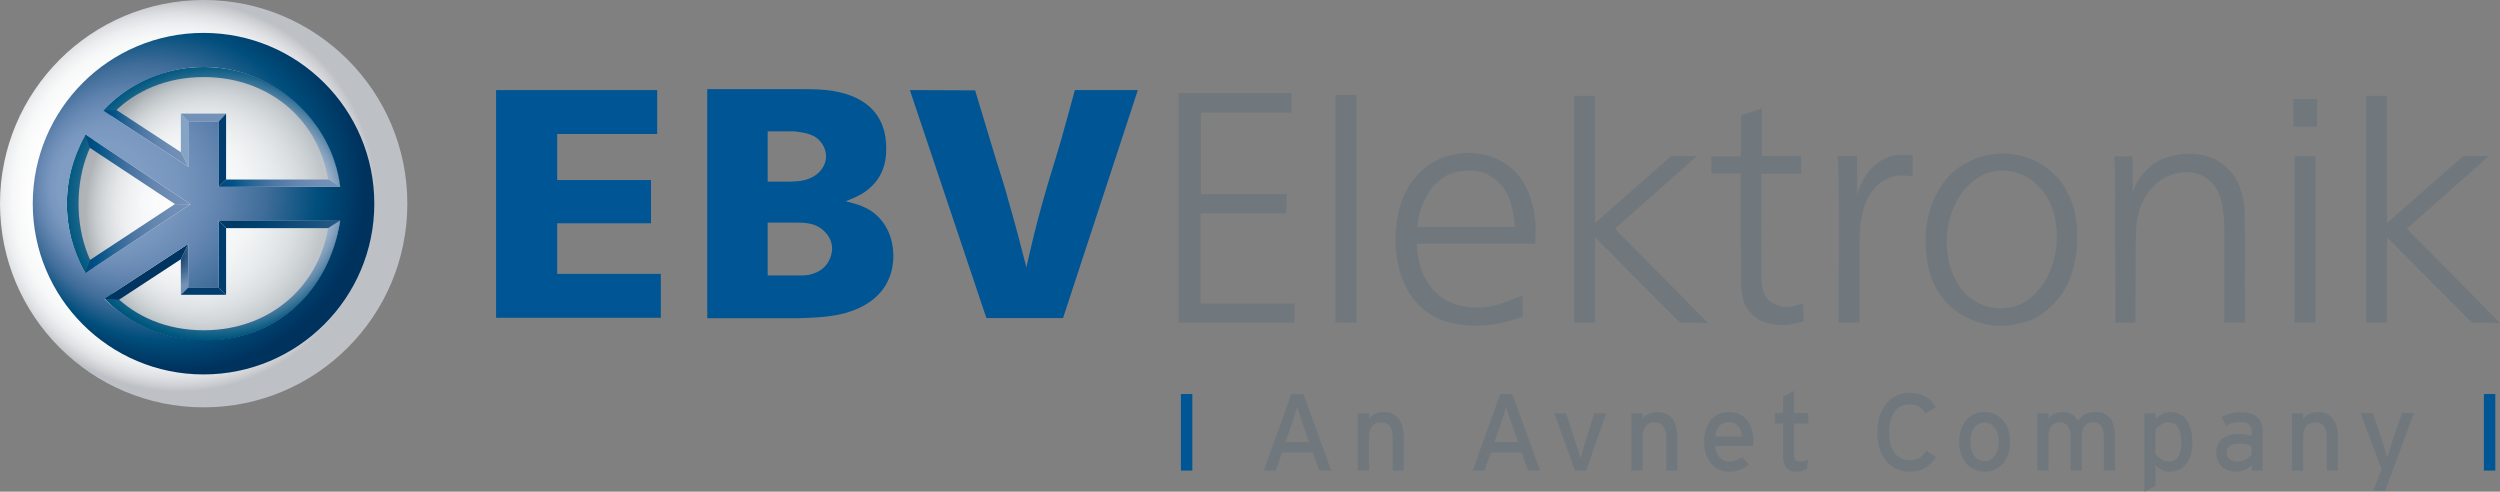 <?xml version="1.0" encoding="utf-8"?>
<!-- Generator: Adobe Illustrator 21.0.2, SVG Export Plug-In . SVG Version: 6.00 Build 0)  -->
<svg version="1.1" id="Layer_1" xmlns="http://www.w3.org/2000/svg" xmlns:xlink="http://www.w3.org/1999/xlink" x="0px" y="0px"
	 viewBox="0 0 1862.1 366.2" style="enable-background:new 0 0 1862.1 366.2;" xml:space="preserve">
<rect x="0" y="0" width="1862.1" height="366.2" fill="#808080" stroke="none"/>
<style type="text/css">
	.st0{fill:#70787D;}
	.st1{fill:#005595;}
	.st2{enable-background:new    ;}
	.st3{fill:url(#SVGID_1_);}
	.st4{fill:url(#SVGID_2_);}
	.st5{opacity:0.49;fill:url(#SVGID_3_);}
	.st6{fill:url(#SVGID_4_);}
	.st7{fill:#003D6E;}
	.st8{fill:url(#SVGID_5_);}
	.st9{fill:url(#SVGID_6_);}
	.st10{fill:url(#SVGID_7_);}
	.st11{fill:#003461;}
	.st12{fill:url(#SVGID_8_);}
	.st13{fill:url(#SVGID_9_);}
	.st14{fill:url(#SVGID_10_);}
	.st15{fill:url(#SVGID_11_);}
	.st16{fill:url(#SVGID_12_);}
	.st17{fill:url(#SVGID_13_);}
</style>
<g>
	<polygon class="st0" points="962,69.3 962,83.9 894.5,83.9 894.5,144.6 958.4,144.6 958.1,158.9 894.2,158.9 894.2,226.1 
		964.4,226.1 964.2,240.4 877.8,240.4 877.8,69.3 962,69.3 	"/>
	<polygon class="st0" points="1010.4,240.4 994.7,240.2 994.7,70.7 1010.4,70.7 1010.4,240.4 	"/>
	<path class="st0" d="M1055.3,181.6c1.2,15.5,3.2,21.1,8.2,28.8c1.5,2.4,3.6,6,9.9,10.9c5.6,3.9,13.8,7.7,26.6,7.7
		c12.8,0,21.3-3.6,33.9-9.2l0.5,16c-7.3,2.4-18.1,6.8-34.8,6.8c-3.9,0-7.3-0.2-10.9-0.7c-13.1-1.5-26.4-6.5-36.5-20.1
		c-6.1-8-12.8-22.7-12.8-43.3c0-3.4,0.2-21.8,8-36.5c3.1-6,6.8-9.9,9-12.3c6-6.3,14-12.6,28.1-14.8c3.1-0.7,6.3-1,9.7-1
		c3.1,0,23,0.2,36.8,16.7c4.4,5.1,7.5,12.3,9.4,18.1c2.7,8.7,4.1,15.7,3.1,32.9H1055.3L1055.3,181.6z M1128.3,169
		c-0.5-5.6-1.2-11.1-2.7-16.7c-0.7-2.7-3.6-13.8-15-20.8c-4.8-2.9-7-3.9-15.7-4.6c-10.4,0.7-14.3,1.9-19.8,5.3
		c-0.5,0.5-3.9,2.7-6.3,5.1c-1.7,1.7-3.1,3.4-5.3,7.3c-6.8,11.1-7.5,21.1-8,24.4H1128.3L1128.3,169z"/>
	<path class="st0" d="M1188.2,165.9l56.6-49.6h19.1l-61,54l69.2,70.2l-20.8-0.2c-15.2-15.2-29.8-29.8-44.8-45
		c-6.3-6.5-12.1-11.9-18.4-18.6v63.6h-15.7v-169h15.7V165.9L1188.2,165.9z"/>
	<path class="st0" d="M1312.3,116.3h29.3v13.1H1312c0,25.2-0.2,49.8,0,75c0,1.5-0.2,9,2.2,15c2.2,4.4,8.5,9.2,16.7,9.2
		c3.1,0,5.8-0.5,12.1-2.7l0.5,13.5c-8.5,2.2-10.9,2.7-15.7,2.7c-7.3,0-12.6-1.7-15.2-2.9c-2.2-0.7-4.6-2.4-6.5-4.1
		c-3.6-2.9-5.1-5.8-5.8-7c-4.3-8.5-3.6-20.3-3.6-28.8c0-7.7,0-15.5-0.2-23.2v-46.9h-21.8v-12.8h22V86l15.7-5.3V116.3L1312.3,116.3z"
		/>
	<path class="st0" d="M1383.1,146.5c0.7-3.2,1.5-7.5,6-14.8c4.8-7.3,13.3-16.5,28.1-16.5c2.4,0,4.8,0.2,7.5,0.5v15.7
		c-2.4-0.2-5.1-0.7-7.7-0.7c-2.7,0-11.4,0-19.8,8.5c-2.2,2.2-4.1,4.8-5.3,7c-8.2,14.3-6.8,36-6.8,50.1v44h-15.7
		c0-17.4,0-34.6,0.2-52c0-16.9,0.2-33.9-0.2-50.8c0-7-0.2-14.3-0.7-21.3h14.5V146.5L1383.1,146.5z"/>
	<path class="st0" d="M1527.4,127.4c6.5,5.6,9.4,9.7,12.3,15.5c4.1,7.7,7.5,17.2,7.5,33.9c0,5.3,0,17.2-5.8,31.5
		c-0.2,1-2.4,5.8-5.1,9.9c-1.9,2.9-9.2,12.6-19.4,18.2c-10.4,5.8-24.9,6.3-27.1,6.3c-4.1,0-13.5-0.5-25.2-6.3
		c-3.4-1.7-5.8-3.2-8.7-5.3c-1.2-1-4.8-3.9-8.2-8.2c-1.9-2.2-4.6-5.8-7-10.9c-6.3-13.3-6.5-29.8-6.5-32.9
		c0-26.1,12.1-45.5,24.9-54.4c6.1-4.1,15.5-9.4,30-10.2C1507.3,113.6,1519.9,120.9,1527.4,127.4L1527.4,127.4z M1469.1,135.4
		c-3.1,2.7-6.5,6.5-7,7c-5.3,7-12.1,20.3-12.1,37.7c0,18.9,7.5,32.2,14,38.7c4.6,4.4,13.5,10.9,25.6,10.9c9.2,0,16-3.2,19.4-5.3
		c3.4-2.2,6.5-5.3,7.5-6.3c1.5-1.7,3.9-4.3,6.3-8c3.9-6.3,9.2-18.4,9.2-34.1c0-3.1-0.2-16.2-6.3-27.6c-1.5-2.4-4.1-7-10.2-12.3
		c-4.6-3.9-13.3-9.7-26.1-9C1486.5,127.4,1478.3,127.9,1469.1,135.4L1469.1,135.4z"/>
	<path class="st0" d="M1656.7,240.2v-61c0-10.4,0.7-28.1-6.3-39.4c-3.2-5.1-10.4-11.6-22.3-11.6c-4.6,0-11.6,1.7-16.5,4.6
		c-2.9,1.7-8.7,5.8-13.3,13.3c-8,12.3-7.5,27.6-7.5,39.9c0,18.1-0.2,36.3-0.2,54.4h-15c0-26.4-0.2-53-0.2-79.4
		c0-8.7,0.2-17.2,0-25.7c0-6.3-0.5-12.8-0.7-18.9h13.8v27.1c1.9-5.6,3.4-9.2,8.2-14.5c2.9-3.4,6.5-6.3,7.3-7
		c4.6-3.4,14.5-7.5,26.9-7.5c3.9,0,21.3,0,32.9,16.2c4.8,6.8,7.3,16.7,8,23.7c0.2,4.8,0.2,9.7,0.2,14.3c0,4.6,0.2,9.2,0.2,13.5
		c0,9.9-0.2,19.8-0.2,29.5c0.2,9.4,0.2,19.1,0,28.6L1656.7,240.2L1656.7,240.2z"/>
	<path class="st0" d="M1725.9,73.8v20.6h-17.7V73.8H1725.9L1725.9,73.8z M1724.7,116.3v123.9H1709V116.3H1724.7L1724.7,116.3z"/>
	<path class="st0" d="M1778.1,165.9l56.6-49.6h19.1l-61,54l69.2,70.2l-20.8-0.2c-15.2-15.2-29.8-29.8-44.8-45
		c-6.3-6.5-12.1-11.9-18.4-18.6v63.6h-15.7v-169h15.7V165.9L1778.1,165.9z"/>
</g>
<g>
	<path class="st1" d="M526.8,236.9V66.4h66.3c5.3,0,10.6,0,15.7,0.2c9.9,0.5,51.3,2.4,51.3,43.8c0,5.3-0.2,18.4-11.1,28.6
		c-6.1,5.8-11.9,8-19.1,10.9c1.7,0.5,10.9,2.4,16.9,6c12.3,7,18.6,20.3,18.6,34.8c0,7.7-1.9,25.2-20.6,36.1
		c-15.5,9.2-33.4,9.7-50.3,10.2H526.8L526.8,236.9z M571.8,97.8v37.5H588c1.5,0,3.1-0.2,4.6-0.2c2.9-0.2,12.3-0.7,18.6-8
		c2.4-2.9,4.1-6.8,4.1-10.6c0-2.9-1-6.5-2.7-9c-4.8-7.7-12.8-8.7-21.5-9.7H571.8L571.8,97.8z M571.8,165.8v39.4h25.2
		c3.6-0.2,5.6-0.2,9-1.5c11.6-3.9,13.8-14.3,13.8-18.6c0-6.5-3.9-12.1-9.4-15.7c-5.8-3.6-12.3-3.6-19.4-3.6H571.8L571.8,165.8z"/>
	<path class="st1" d="M847.5,67.1l-55.7,169.8h-57.1L677.7,67.1l48.6,0.2c5.3,17.4,10.4,34.6,15.7,52c3.4,10.6,6.8,21.3,9.7,32.2
		c4.6,15.7,8.7,31.7,12.8,47.7c3.6-16,7.3-31.9,11.9-47.9c4.4-16.2,9.7-32.2,14.3-48.2c3.4-11.9,6.5-23.9,9.9-36H847.5L847.5,67.1z"
		/>
	<polygon class="st1" points="489.5,67.1 489.5,99.8 415,99.8 415,134.1 484.9,134.1 484.9,166.3 415,166.3 415,204 492.2,204 
		492.2,236.7 369.5,236.7 369.5,67.1 489.5,67.1 	"/>
</g>
<g>
	<path class="st1" d="M879.6,350.5v-57h8.5v57H879.6z"/>
	<path class="st0" d="M982.5,350.5l-4.8-13.5h-22.8l-4.7,13.5h-8.9l20.5-57h9l20.8,57H982.5z M970.5,316.2
		c-1.4-4.1-3.7-10.7-4.3-13.1c-0.6,2.4-2.7,9-4.2,13.2l-4.6,13h17.6L970.5,316.2z"/>
	<path class="st0" d="M1037.3,350.5v-24.2c0-8.6-3.3-11.7-8.8-11.7c-5.6,0-8.8,4-8.8,10.9v25h-8.4v-42.7h8.4v4.1
		c2.1-3.1,6.4-5,10.7-5c9.9,0,15.2,6.5,15.2,19.1v24.5H1037.3z"/>
	<path class="st0" d="M1138.1,350.5l-4.8-13.5h-22.8l-4.7,13.5h-8.9l20.5-57h9l20.8,57H1138.1z M1126.1,316.2
		c-1.4-4.1-3.7-10.7-4.3-13.1c-0.6,2.4-2.7,9-4.1,13.2l-4.6,13h17.6L1126.1,316.2z"/>
	<path class="st0" d="M1181.4,350.5h-8.4l-15.3-42.7h8.8l7.6,23.2c1.4,4.2,2.6,8.1,3.2,10.5c0.5-2.4,1.6-6.3,2.9-10.5l7.3-23.2h8.9
		L1181.4,350.5z"/>
	<path class="st0" d="M1241.1,350.5v-24.2c0-8.6-3.3-11.7-8.8-11.7c-5.6,0-8.8,4-8.8,10.9v25h-8.4v-42.7h8.4v4.1
		c2.1-3.1,6.4-5,10.7-5c9.9,0,15.2,6.5,15.2,19.1v24.5H1241.1z"/>
	<path class="st0" d="M1305.7,332.1h-28.2c0.9,8.2,5.5,11.7,10.7,11.7c3.6,0,6.4-1.3,9.3-3.4l5,5.4c-3.7,3.6-8.2,5.6-14.7,5.6
		c-10,0-18.5-8.1-18.5-22.2c0-14.5,7.6-22.3,18.7-22.3c12.1,0,18,9.8,18,21.4C1305.9,329.8,1305.8,331.2,1305.7,332.1z
		 M1287.4,314.4c-5.6,0-9,3.9-9.8,10.7h19.9C1297.1,319.3,1294.3,314.4,1287.4,314.4z"/>
	<path class="st0" d="M1345.9,349.4c-2,1.1-4.9,2-8.2,2c-5.9,0-9.6-3.7-9.6-11.3v-24.7h-6.1v-7.7h6.1v-12.2l8.2-4.4v16.6h10.6v7.7
		h-10.6v23.2c0,4,1.3,5.1,4.4,5.1c2.2,0,4.6-0.8,6.2-1.7L1345.9,349.4z"/>
	<path class="st0" d="M1422.4,351.4c-14.7,0-24.1-12.1-24.1-29.4c0-17.3,9.4-29.4,24.1-29.4c9.3,0,15.5,3.7,19.4,10.7l-7.6,4.7
		c-2.9-4.6-5.9-6.8-11.8-6.8c-9.9,0-15.3,8.1-15.3,20.8c0,12.8,5.4,20.8,15.3,20.8c5.9,0,9.6-2.4,12.5-7.1l7.1,4.7
		C1437.9,347.5,1431,351.4,1422.4,351.4z"/>
	<path class="st0" d="M1478,351.4c-10.7,0-18.8-8.9-18.8-22.2c0-14,8.3-22.3,19-22.3c10.9,0,19,8.7,19,22.1
		C1497.2,343.1,1488.9,351.4,1478,351.4z M1477.9,314.8c-6.3,0-10.3,5.6-10.3,14.1c0,9.4,4.3,14.5,10.7,14.5
		c6.3,0,10.5-6.4,10.5-14.2C1488.8,320.5,1484.6,314.8,1477.9,314.8z"/>
	<path class="st0" d="M1567,350.5v-24.2c0-8.6-2.7-11.7-8.2-11.7c-5.6,0-8.2,4-8.2,10.9v25h-8.4v-24.2c0-8.6-2.7-11.7-8.2-11.7
		c-5.6,0-8.2,4-8.2,10.9v25h-8.4v-42.7h8.4v4.1c2.1-3.1,5.8-5,10.2-5c5.8,0,9.4,2.2,11.7,6.3c3.1-3.8,6.4-6.3,13.1-6.3
		c9.9,0,14.6,6.5,14.6,19.1v24.5H1567z"/>
	<path class="st0" d="M1616.2,351.4c-4.3,0-8.4-2.3-10.7-4.9v15.4l-8.3,4.3v-58.4h8.3v4.1c3.1-2.8,6.7-5,11.1-5
		c9.2,0,16.4,6.7,16.4,23C1633.1,344.5,1625.1,351.4,1616.2,351.4z M1615.1,314.6c-4,0-7.5,2.7-9.7,5.5v18c1.9,2.5,5.8,5.6,10,5.6
		c6,0,9.3-4.6,9.3-13.6C1624.7,319.3,1621.3,314.6,1615.1,314.6z"/>
	<path class="st0" d="M1677.2,350.5v-4.2c-2.9,2.9-7.1,5.1-11.7,5.1c-6.9,0-14.8-3.9-14.8-14.4c0-9.5,7.3-13.8,17-13.8
		c4,0,7.2,0.6,9.5,1.6v-3.2c0-4.6-2.8-7.2-8.1-7.2c-4.4,0-7.8,0.8-11.1,2.7l-3.3-6.3c4.1-2.5,8.6-3.8,14.7-3.8c9.5,0,16,4.6,16,14.3
		v29.3H1677.2z M1677.2,332.3c-2.3-1.1-5.2-1.9-9.8-1.9c-5.4,0-8.8,2.4-8.8,6.3c0,4.2,2.7,7.1,8.2,7.1c4.5,0,8.4-2.8,10.3-5.5V332.3
		z"/>
	<path class="st0" d="M1733.1,350.5v-24.2c0-8.6-3.3-11.7-8.8-11.7c-5.6,0-8.8,4-8.8,10.9v25h-8.4v-42.7h8.4v4.1
		c2.1-3.1,6.4-5,10.7-5c9.9,0,15.2,6.5,15.2,19.1v24.5H1733.1z"/>
	<path class="st0" d="M1776.6,365.5h-8.9l6.2-15.9l-15.7-41.9h9.2l7,20.9c1.3,3.7,3.3,10.1,3.7,12.4c0.7-2.5,2.5-8.6,3.8-12.3
		l7.2-21.1h8.9L1776.6,365.5z"/>
	<path class="st1" d="M1850.1,350.5v-57h8.5v57H1850.1z"/>
</g>
<g>
	<g class="st2">
		
			<radialGradient id="SVGID_1_" cx="133.821" cy="145.927" r="145.806" fx="108.355" fy="145.991" gradientUnits="userSpaceOnUse">
			<stop  offset="0" style="stop-color:#FFFFFF"/>
			<stop  offset="6.936937e-02" style="stop-color:#FFFFFF"/>
			<stop  offset="0.491" style="stop-color:#FFFFFF"/>
			<stop  offset="0.733" style="stop-color:#FDFDFE"/>
			<stop  offset="0.82" style="stop-color:#F7F8F8"/>
			<stop  offset="0.882" style="stop-color:#EDEEF0"/>
			<stop  offset="0.932" style="stop-color:#DFE0E3"/>
			<stop  offset="0.974" style="stop-color:#CCCED2"/>
			<stop  offset="1" style="stop-color:#BDC0C5"/>
		</radialGradient>
		<ellipse class="st3" cx="151.7" cy="151.7" rx="151.7" ry="151.7"/>
		
			<radialGradient id="SVGID_2_" cx="119.547" cy="149.809" r="114.627" fx="99.526" fy="149.86" gradientTransform="matrix(0.988 0 0 0.992 10.881 1.692)" gradientUnits="userSpaceOnUse">
			<stop  offset="0" style="stop-color:#FFFFFF"/>
			<stop  offset="0" style="stop-color:#FFFFFF"/>
			<stop  offset="0.266" style="stop-color:#FDFDFD"/>
			<stop  offset="0.435" style="stop-color:#F5F6F7"/>
			<stop  offset="0.577" style="stop-color:#E8EBED"/>
			<stop  offset="0.703" style="stop-color:#D5DADD"/>
			<stop  offset="0.82" style="stop-color:#BEC5C9"/>
			<stop  offset="0.928" style="stop-color:#A1AAAF"/>
			<stop  offset="1" style="stop-color:#8A9399"/>
		</radialGradient>
		<path class="st4" d="M56.7,151.7c0-52.8,40.9-95.6,95.3-95.6c52.6,0,95.3,42.8,95.3,95.6c0,54.6-42.7,95.6-95.3,95.6
			C97.2,247.3,56.7,204.5,56.7,151.7z"/>
		
			<radialGradient id="SVGID_3_" cx="175.011" cy="158.886" r="122.161" fx="171.637" fy="158.881" gradientTransform="matrix(0.988 0 0 0.992 10.881 1.692)" gradientUnits="userSpaceOnUse">
			<stop  offset="0" style="stop-color:#FFFFFF"/>
			<stop  offset="0" style="stop-color:#FFFFFF"/>
			<stop  offset="0.403" style="stop-color:#FDFEFE"/>
			<stop  offset="0.548" style="stop-color:#F7F8F9"/>
			<stop  offset="0.651" style="stop-color:#EDEFF1"/>
			<stop  offset="0.735" style="stop-color:#DFE2E4"/>
			<stop  offset="0.806" style="stop-color:#CCD1D4"/>
			<stop  offset="0.87" style="stop-color:#B5BBBF"/>
			<stop  offset="0.927" style="stop-color:#99A0A5"/>
			<stop  offset="0.978" style="stop-color:#798186"/>
			<stop  offset="0.994" style="stop-color:#6E757A"/>
		</radialGradient>
		<path class="st5" d="M56.7,151.7c0-52.8,40.9-95.6,95.3-95.6c52.6,0,95.3,42.8,95.3,95.6c0,54.6-42.7,95.6-95.3,95.6
			C97.2,247.3,56.7,204.5,56.7,151.7z"/>
		
			<radialGradient id="SVGID_4_" cx="149.56" cy="150.591" r="117.305" fx="230.238" fy="150.59" gradientTransform="matrix(1 0 0 0.948 0 7.928)" gradientUnits="userSpaceOnUse">
			<stop  offset="0" style="stop-color:#B4C1D7"/>
			<stop  offset="0.256" style="stop-color:#B1BFD6"/>
			<stop  offset="0.407" style="stop-color:#A6B8D0"/>
			<stop  offset="0.53" style="stop-color:#95ACC7"/>
			<stop  offset="0.639" style="stop-color:#7D9CBA"/>
			<stop  offset="0.738" style="stop-color:#5D88A9"/>
			<stop  offset="0.83" style="stop-color:#337095"/>
			<stop  offset="0.915" style="stop-color:#00587F"/>
			<stop  offset="0.995" style="stop-color:#004066"/>
			<stop  offset="1" style="stop-color:#003E64"/>
		</radialGradient>
		<path class="st6" d="M151.9,49.9C95.2,49.9,49.8,94.3,49.8,152c0,56.7,45,101.3,101.7,101.8c63.7,0.5,102-50.2,102.8-102.1
			C255.2,98.2,209.8,49.9,151.9,49.9z M151.7,246c-54.6,0-93.2-39.8-93.2-94.3c0-54.6,38.6-94.3,93.2-94.3
			c54.6,0,94.3,39.8,94.3,94.3C246,206.2,206.2,246,151.7,246z"/>
		<g>
			<polygon class="st7" points="162.7,164.1 168.4,169.9 168.4,219.6 162.7,214 			"/>
			<linearGradient id="SVGID_5_" gradientUnits="userSpaceOnUse" x1="162.694" y1="136.458" x2="253.408" y2="136.458">
				<stop  offset="0" style="stop-color:#000000;stop-opacity:0.88"/>
				<stop  offset="0" style="stop-color:#00457C"/>
				<stop  offset="0.112" style="stop-color:#005287"/>
				<stop  offset="0.285" style="stop-color:#2C6697"/>
				<stop  offset="0.462" style="stop-color:#4E77A4"/>
				<stop  offset="0.639" style="stop-color:#6385AE"/>
				<stop  offset="0.818" style="stop-color:#708EB5"/>
				<stop  offset="1" style="stop-color:#7491B7"/>
				<stop  offset="1" style="stop-color:#FFFFFF"/>
			</linearGradient>
			<polygon class="st8" points="162.7,139.2 168.4,133.7 244.5,133.7 253.4,139.2 			"/>
			<linearGradient id="SVGID_6_" gradientUnits="userSpaceOnUse" x1="63.55" y1="177.7" x2="141.918" y2="177.7">
				<stop  offset="0" style="stop-color:#000000;stop-opacity:0.88"/>
				<stop  offset="0" style="stop-color:#00457C"/>
				<stop  offset="0.112" style="stop-color:#005287"/>
				<stop  offset="0.285" style="stop-color:#2C6697"/>
				<stop  offset="0.462" style="stop-color:#4E77A4"/>
				<stop  offset="0.639" style="stop-color:#6385AE"/>
				<stop  offset="0.818" style="stop-color:#708EB5"/>
				<stop  offset="1" style="stop-color:#7491B7"/>
				<stop  offset="1" style="stop-color:#FFFFFF"/>
			</linearGradient>
			<polygon class="st9" points="63.6,203.4 67.1,193.6 130.3,152 141.9,152.1 			"/>
			<radialGradient id="SVGID_7_" cx="130.309" cy="190.339" r="22.594" gradientUnits="userSpaceOnUse">
				<stop  offset="0" style="stop-color:#003461"/>
				<stop  offset="1" style="stop-color:#7491B7"/>
			</radialGradient>
			<polygon class="st10" points="140.3,214 134.7,219.6 134.7,193.1 140.3,181.6 			"/>
			<polygon class="st11" points="140.3,181.6 134.7,193.1 88.7,223.2 77.9,222.5 			"/>
			<polygon class="st7" points="162.7,214 168.4,219.6 134.7,219.6 140.3,214 			"/>
			<radialGradient id="SVGID_8_" cx="167.65" cy="148.998" r="257.082" gradientUnits="userSpaceOnUse">
				<stop  offset="0" style="stop-color:#00325E"/>
				<stop  offset="0.112" style="stop-color:#003F6C"/>
				<stop  offset="0.397" style="stop-color:#2F618F"/>
				<stop  offset="0.65" style="stop-color:#5A7FAB"/>
				<stop  offset="0.86" style="stop-color:#7594BD"/>
				<stop  offset="1" style="stop-color:#7F9CC3"/>
				<stop  offset="1" style="stop-color:#FFFFFF"/>
			</radialGradient>
			<polygon class="st12" points="253.5,164.1 244.4,169.9 168.4,169.9 162.7,164.1 			"/>
			<linearGradient id="SVGID_9_" gradientUnits="userSpaceOnUse" x1="134.731" y1="104.441" x2="140.338" y2="104.441">
				<stop  offset="1" style="stop-color:#84A3C5"/>
				<stop  offset="1" style="stop-color:#7D9BBF"/>
				<stop  offset="1" style="stop-color:#7693B8"/>
				<stop  offset="1" style="stop-color:#7491B7"/>
			</linearGradient>
			<polygon class="st13" points="140.3,124.3 134.7,113.4 134.7,84.6 140.3,90.7 			"/>
			<linearGradient id="SVGID_10_" gradientUnits="userSpaceOnUse" x1="77.035" y1="103.108" x2="140.338" y2="103.108">
				<stop  offset="0" style="stop-color:#000000;stop-opacity:0.88"/>
				<stop  offset="0" style="stop-color:#00457C"/>
				<stop  offset="0.112" style="stop-color:#005287"/>
				<stop  offset="0.285" style="stop-color:#2C6697"/>
				<stop  offset="0.462" style="stop-color:#4E77A4"/>
				<stop  offset="0.639" style="stop-color:#6385AE"/>
				<stop  offset="0.818" style="stop-color:#708EB5"/>
				<stop  offset="1" style="stop-color:#7491B7"/>
				<stop  offset="1" style="stop-color:#FFFFFF"/>
			</linearGradient>
			<polygon class="st14" points="77,82.4 86.7,81.9 134.8,113.4 140.3,124.3 			"/>
			<linearGradient id="SVGID_11_" gradientUnits="userSpaceOnUse" x1="134.731" y1="87.619" x2="168.36" y2="87.619">
				<stop  offset="1" style="stop-color:#7491B7"/>
				<stop  offset="1" style="stop-color:#FFFFFF"/>
			</linearGradient>
			<polygon class="st15" points="140.3,90.7 134.7,84.6 168.4,84.6 162.7,90.7 			"/>
			<polygon class="st7" points="162.7,90.7 168.4,84.6 168.4,133.7 162.7,139.2 			"/>
			<linearGradient id="SVGID_12_" gradientUnits="userSpaceOnUse" x1="63.711" y1="126.18" x2="141.918" y2="126.18">
				<stop  offset="0" style="stop-color:#000000;stop-opacity:0.88"/>
				<stop  offset="0" style="stop-color:#00457C"/>
				<stop  offset="0.112" style="stop-color:#005287"/>
				<stop  offset="0.285" style="stop-color:#2C6697"/>
				<stop  offset="0.462" style="stop-color:#4E77A4"/>
				<stop  offset="0.639" style="stop-color:#6385AE"/>
				<stop  offset="0.818" style="stop-color:#708EB5"/>
				<stop  offset="1" style="stop-color:#7491B7"/>
				<stop  offset="1" style="stop-color:#FFFFFF"/>
			</linearGradient>
			<polygon class="st16" points="141.9,152.1 130.3,152 66.9,110.1 63.7,100.3 			"/>
		</g>
	</g>
	
		<radialGradient id="SVGID_13_" cx="134.251" cy="138.427" r="137.608" fx="56.961" fy="138.863" gradientTransform="matrix(1 0 0 1 0.22 -0.148)" gradientUnits="userSpaceOnUse">
		<stop  offset="0.239" style="stop-color:#7F9CC3"/>
		<stop  offset="0.35" style="stop-color:#7796BE"/>
		<stop  offset="0.496" style="stop-color:#6285B0"/>
		<stop  offset="0.66" style="stop-color:#3F6C99"/>
		<stop  offset="0.837" style="stop-color:#004E7C"/>
		<stop  offset="1" style="stop-color:#00325E"/>
	</radialGradient>
	<path class="st17" d="M151.6,24.5c70.2,0,127.2,56.9,127.2,127.2c0,70.2-57,127.2-127.2,127.2c-70.2,0-127.2-57-127.2-127.2
		C24.4,81.4,81.3,24.5,151.6,24.5z M151.9,253.3c51.9,1.1,93.1-34.9,101.5-89.1h-90.8V214h-22.4v-32.3l-62.5,40.9
		C99.6,243.4,124.5,253.3,151.9,253.3 M151.9,49.9c-27.9,0-56.1,12-74.9,32.5l63.3,41.9V90.7h22.4v48.6h90.7
		C247.3,88.9,202.5,49.9,151.9,49.9 M49.8,152c0,17.3,4.3,33.5,13.7,51.4l78.4-51.3l-78.2-51.8C54.1,118.2,49.8,134.6,49.8,152"/>
</g>
</svg>
